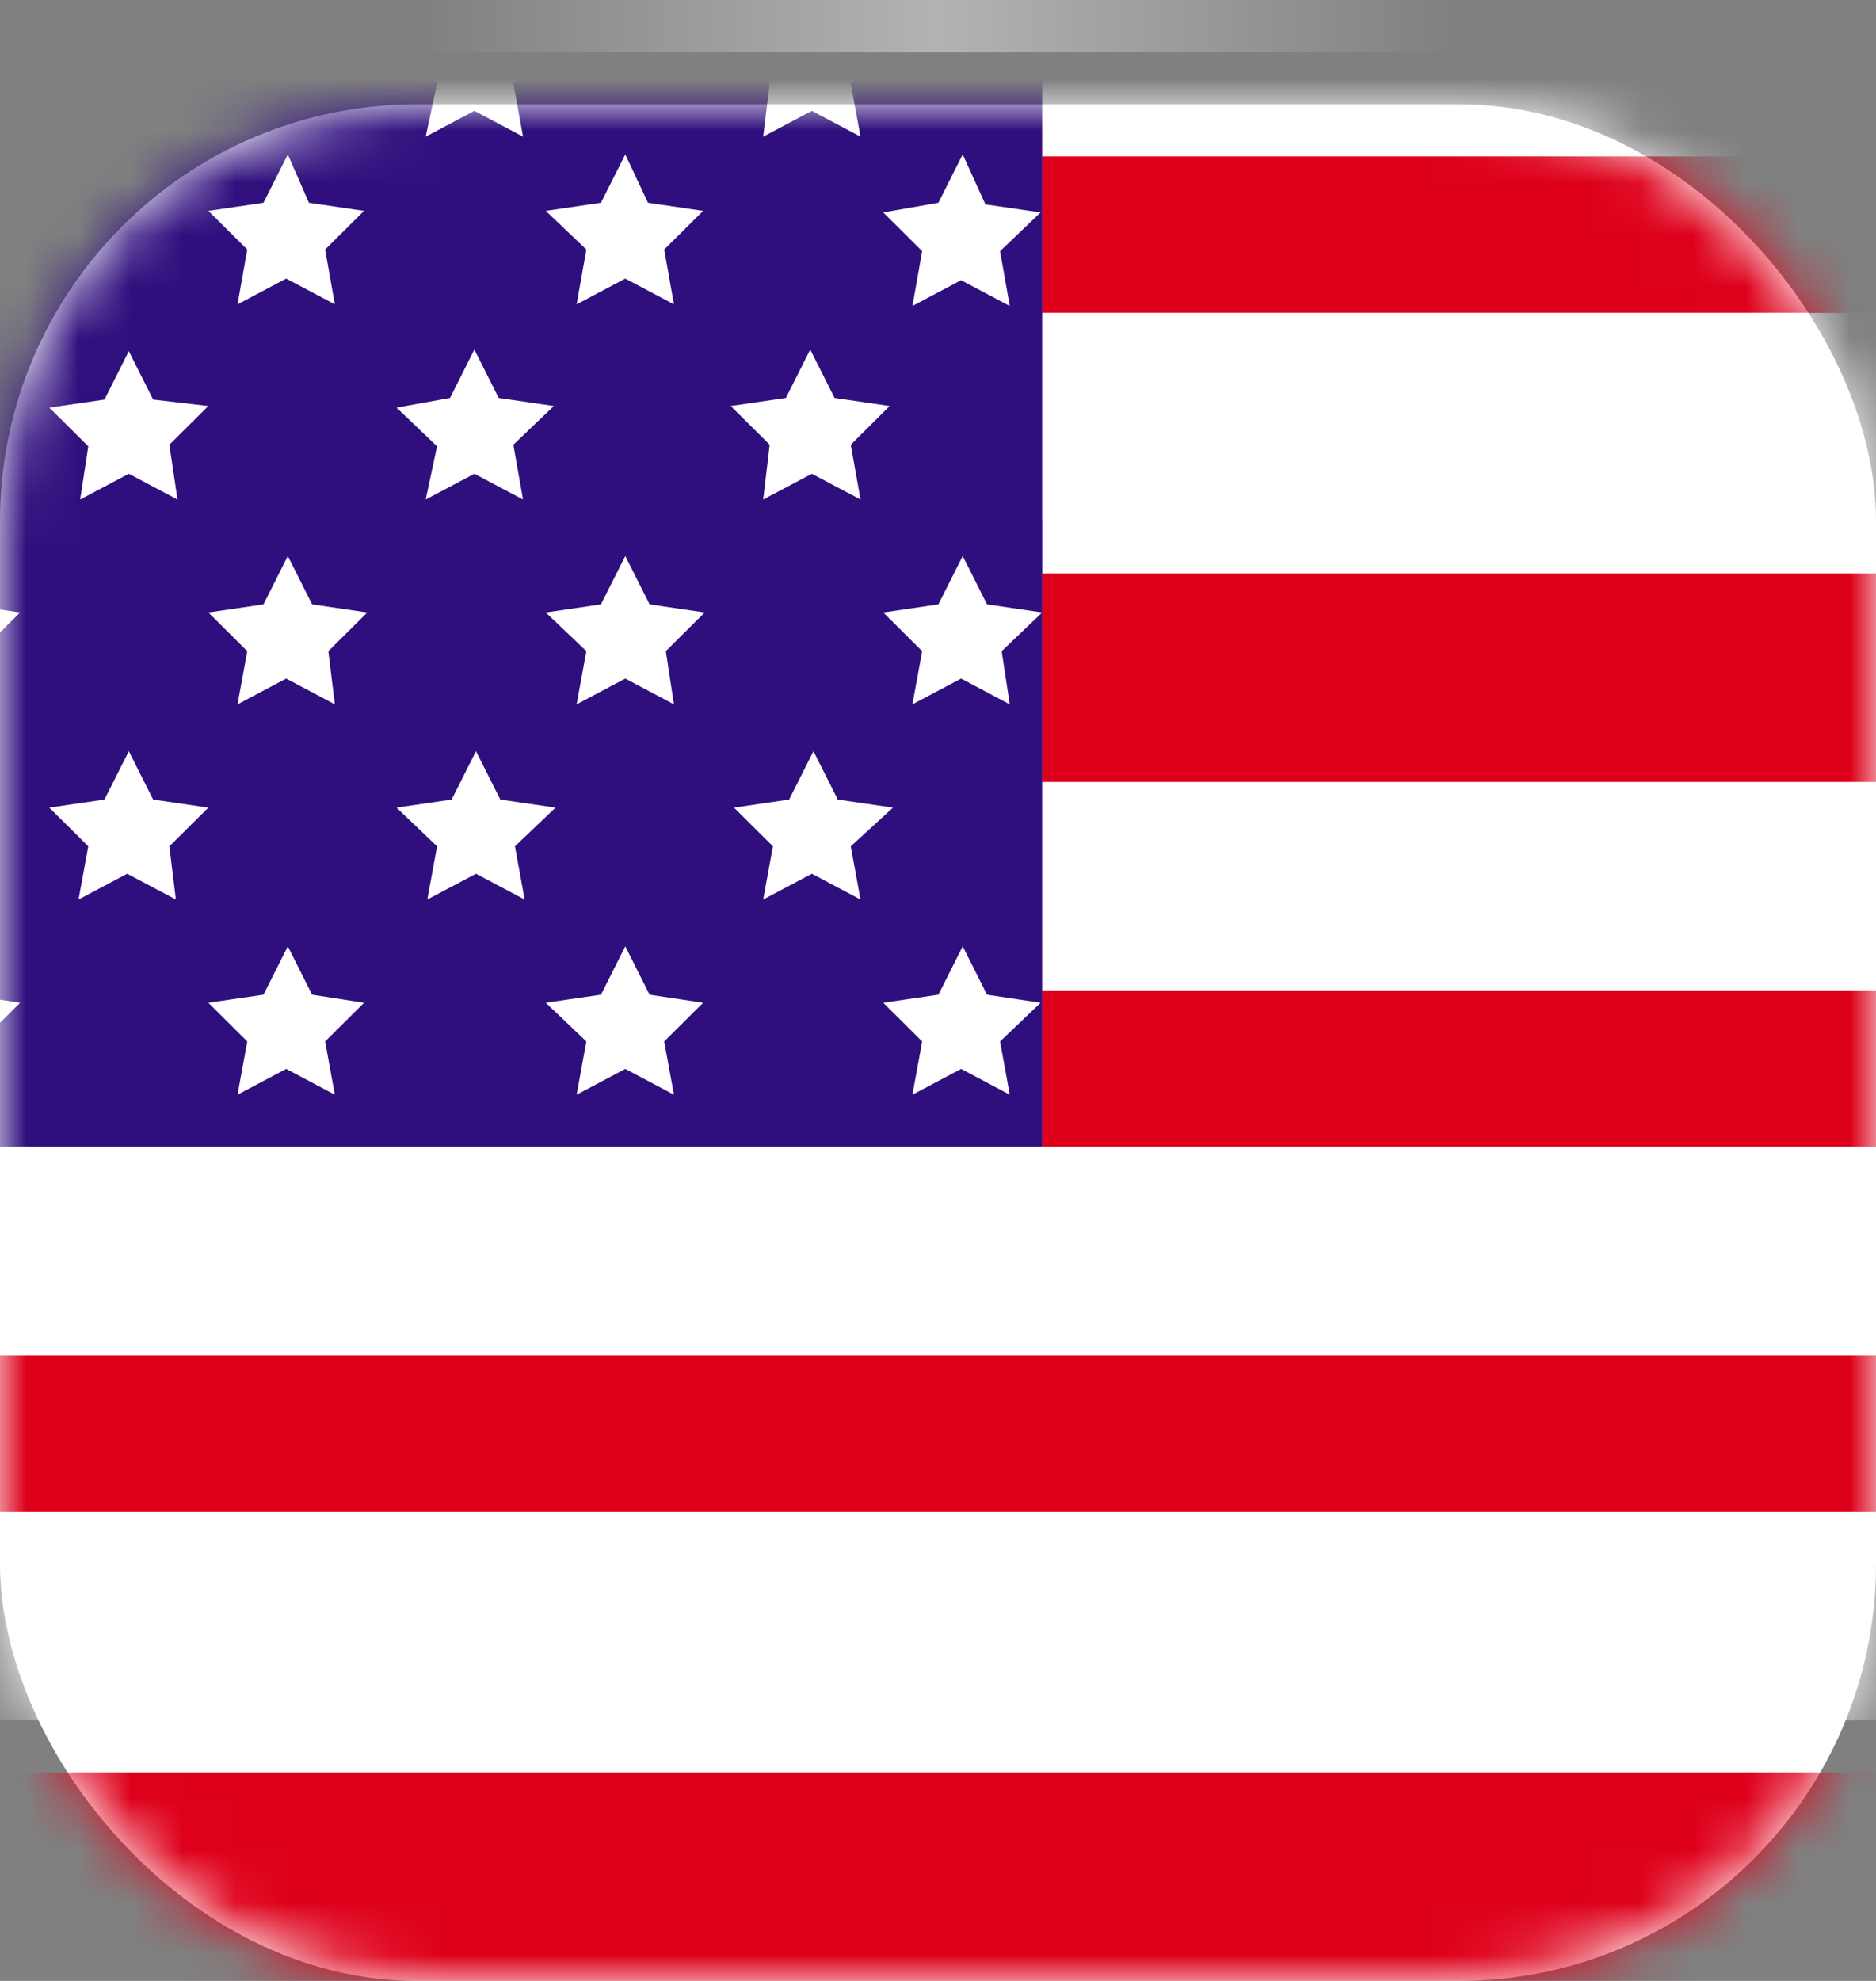 <?xml version="1.0" encoding="UTF-8"?>
<svg width="36px" height="38px" viewBox="0 0 36 38" version="1.1" xmlns="http://www.w3.org/2000/svg" xmlns:xlink="http://www.w3.org/1999/xlink">
    <rect x="0" y="0" width="36" height="38" fill="#808080" stroke="none"/>
    <title>Group 17</title>
    <defs>
        <rect id="path-1" x="0" y="0" width="36" height="36" rx="8"></rect>
        <linearGradient x1="100%" y1="50%" x2="0%" y2="50%" id="linearGradient-3">
            <stop stop-color="#FFFFFF" stop-opacity="0" offset="0%"></stop>
            <stop stop-color="#FFFFFF" offset="50.126%"></stop>
            <stop stop-color="#FFFFFF" stop-opacity="0" offset="100%"></stop>
        </linearGradient>
    </defs>
    <g id="页面-1" stroke="none" stroke-width="1" fill="none" fill-rule="evenodd">
        <g id="Group-3备份" transform="translate(-221, -42)">
            <g id="Group-24" transform="translate(221, 41)">
                <g id="Group-17" transform="translate(0, 1)">
                    <g id="编组" transform="translate(0, 2)">
                        <mask id="mask-2" fill="white">
                            <use xlink:href="#path-1"></use>
                        </mask>
                        <use id="蒙版" fill="#FFFFFF" xlink:href="#path-1"></use>
                        <g mask="url(#mask-2)" fill-rule="nonzero">
                            <g transform="translate(-6, -6)">
                                <path d="M26,0 L25.847,0 C11.562,0 0,11.593 0,25.847 L0,26 L26,26 L26,0 Z" id="路径" fill="#2F0F7D"></path>
                                <path d="M26,22 L26,26 L52,26 C52,24.646 51.908,23.291 51.725,22 L26,22 Z" id="路径" fill="#DE001A"></path>
                                <path d="M51.103,19 L26,19 L26,23 L52,23 C51.815,21.646 51.505,20.291 51.103,19 L51.103,19 Z" id="路径" fill="#FFFFFF"></path>
                                <path d="M49.43,15 L26,15 L26,19 L51,19 C50.6,17.614 50.046,16.291 49.43,15 Z" id="路径" fill="#DE001A"></path>
                                <path d="M46.643,10 L26,10 L26,14 L49,14 C48.305,12.583 47.519,11.26 46.643,10 Z" id="路径" fill="#FFFFFF"></path>
                                <path d="M42.598,6 L26,6 L26,10 L46,10 C45.003,8.551 43.859,7.197 42.598,6 Z" id="路径" fill="#DE001A"></path>
                                <path d="M37.353,3 L26,3 L26,7 L43,7 C41.318,5.425 39.396,4.071 37.353,3 Z" id="路径" fill="#FFFFFF"></path>
                                <path d="M5.361,42 L46.609,42 C47.517,40.74 48.304,39.417 49,38 L3,38 C3.696,39.417 4.483,40.74 5.361,42 Z" id="路径" fill="#DE001A"></path>
                                <path d="M2.541,37 L48.459,37 C49.064,35.709 49.607,34.386 50,33 L1,33 C1.393,34.386 1.936,35.709 2.541,37 Z" id="路径" fill="#FFFFFF"></path>
                                <path d="M0.927,33 L51.103,33 C51.505,31.709 51.815,30.386 52,29 L0,29 C0.216,30.386 0.526,31.709 0.927,33 Z" id="路径" fill="#DE001A"></path>
                                <path d="M51.725,30 C51.908,28.709 52,27.354 52,26 L0,26 C0,27.354 0.092,28.709 0.275,30 L51.725,30 Z" id="路径" fill="#FFFFFF"></path>
                                <path d="M4.892,14.666 L4.425,15.594 L3.366,15.749 L4.144,16.491 L3.958,17.512 L4.892,17.017 L5.826,17.512 L5.639,16.491 L6.386,15.749 L5.328,15.594 L4.892,14.666 L4.892,14.666 Z M5.359,23.082 L4.892,22.153 L4.425,23.082 L3.366,23.236 L4.144,23.979 L3.958,25 L4.892,24.505 L5.826,25 L5.639,23.979 L6.386,23.236 L5.359,23.082 L5.359,23.082 Z M7.538,13.583 L8.472,13.088 L9.406,13.583 L9.25,12.531 L9.998,11.788 L8.939,11.665 L8.472,10.736 L8.005,11.665 L6.946,11.819 L7.694,12.562 L7.538,13.583 Z M9.998,19.493 L8.939,19.338 L8.472,18.41 L8.005,19.338 L6.946,19.493 L7.694,20.235 L7.507,21.256 L8.441,20.761 L9.375,21.256 L9.25,20.235 L9.998,19.493 L9.998,19.493 Z M17.999,6.962 L17.532,7.89 L16.473,8.045 L17.252,8.787 L17.065,9.839 L17.999,9.344 L18.933,9.839 L18.746,8.787 L19.493,8.045 L18.435,7.89 L17.999,6.962 Z M17.065,2.877 L17.999,2.382 L18.933,2.877 L18.746,1.856 L19.493,1.114 L18.964,1.021 C18.341,1.207 17.719,1.454 17.096,1.702 L17.252,1.856 C17.22,1.825 17.065,2.877 17.065,2.877 L17.065,2.877 Z M17.999,14.666 L17.532,15.594 L16.473,15.749 L17.252,16.491 L17.065,17.512 L17.999,17.017 L18.933,17.512 L18.777,16.491 L19.524,15.749 L18.466,15.594 L17.999,14.666 Z M18.466,23.082 L17.999,22.153 L17.532,23.082 L16.473,23.236 L17.252,23.979 L17.065,25 L17.999,24.505 L18.933,25 L18.746,23.979 L19.493,23.236 L18.466,23.082 Z M20.645,13.583 L21.579,13.088 L22.513,13.583 L22.326,12.531 L23.073,11.788 L22.015,11.634 L21.548,10.705 L21.081,11.634 L20.022,11.788 L20.77,12.531 L20.645,13.583 Z M20.645,6.621 L21.579,6.126 L22.513,6.621 L22.326,5.6 L23.073,4.858 L22.015,4.703 L21.548,3.775 L21.081,4.703 L20.022,4.858 L20.77,5.6 L20.645,6.621 Z M23.136,19.493 L22.077,19.338 L21.61,18.41 L21.143,19.338 L20.085,19.493 L20.832,20.235 L20.645,21.256 L21.579,20.761 L22.513,21.256 L22.326,20.235 L23.136,19.493 Z M2.432,21.256 L2.245,20.235 L2.993,19.493 L1.934,19.338 L1.592,18.657 C1.374,19.431 1.187,20.204 1,21.009 L1.436,20.761 C1.467,20.761 2.432,21.256 2.432,21.256 L2.432,21.256 Z M11.523,6.962 L11.056,7.89 L9.998,8.045 L10.745,8.787 L10.558,9.839 L11.492,9.344 L12.426,9.839 L12.239,8.787 L12.986,8.045 L11.928,7.89 L11.523,6.962 L11.523,6.962 Z M11.523,14.666 L11.056,15.594 L9.998,15.749 L10.745,16.491 L10.558,17.512 L11.492,17.017 L12.426,17.512 L12.301,16.491 L13.049,15.749 L11.99,15.594 L11.523,14.666 Z M11.99,23.082 L11.523,22.153 L11.056,23.082 L9.998,23.236 L10.745,23.979 L10.558,25 L11.492,24.505 L12.426,25 L12.239,23.979 L12.986,23.236 L11.99,23.082 Z M14.169,13.583 L15.103,13.088 L16.037,13.583 L15.851,12.531 L16.629,11.788 L15.57,11.634 L15.103,10.705 L14.636,11.634 L13.609,11.819 L14.387,12.562 L14.169,13.583 Z M14.169,6.621 L15.103,6.126 L16.037,6.621 L15.851,5.6 L16.629,4.858 L15.57,4.703 L15.103,3.775 L14.636,4.703 L13.609,4.858 L14.387,5.6 L14.169,6.621 Z M16.66,19.493 L15.601,19.338 L15.134,18.41 L14.667,19.338 L13.609,19.493 L14.387,20.235 L14.2,21.256 L15.134,20.761 L16.068,21.256 L15.882,20.235 L16.66,19.493 Z M24.474,6.962 L24.007,7.89 L22.949,8.075 L23.696,8.818 L23.509,9.87 L24.443,9.375 L25.377,9.87 L25.191,8.818 L25.969,8.075 L24.91,7.921 L24.474,6.962 Z M24.474,0 L24.007,0.959 L22.949,1.114 L23.696,1.856 L23.54,2.877 L24.474,2.382 L25.408,2.877 L25.222,1.856 L26,1.114 L24.941,0.959 L24.474,0 Z M24.474,14.666 L24.007,15.594 L22.949,15.749 L23.696,16.491 L23.509,17.512 L24.443,17.017 L25.377,17.512 L25.222,16.491 L26,15.749 L24.941,15.594 L24.474,14.666 Z M24.941,23.082 L24.474,22.153 L24.007,23.082 L22.949,23.236 L23.696,23.979 L23.509,25 L24.443,24.505 L25.377,25 L25.191,23.979 L25.969,23.236 L24.941,23.082 Z" id="形状" fill="#FFFFFF"></path>
                            </g>
                        </g>
                    </g>
                    <rect id="Rectangle" fill="url(#linearGradient-3)" opacity="0.4" x="8" y="0" width="20" height="1"></rect>
                </g>
            </g>
        </g>
    </g>
</svg>